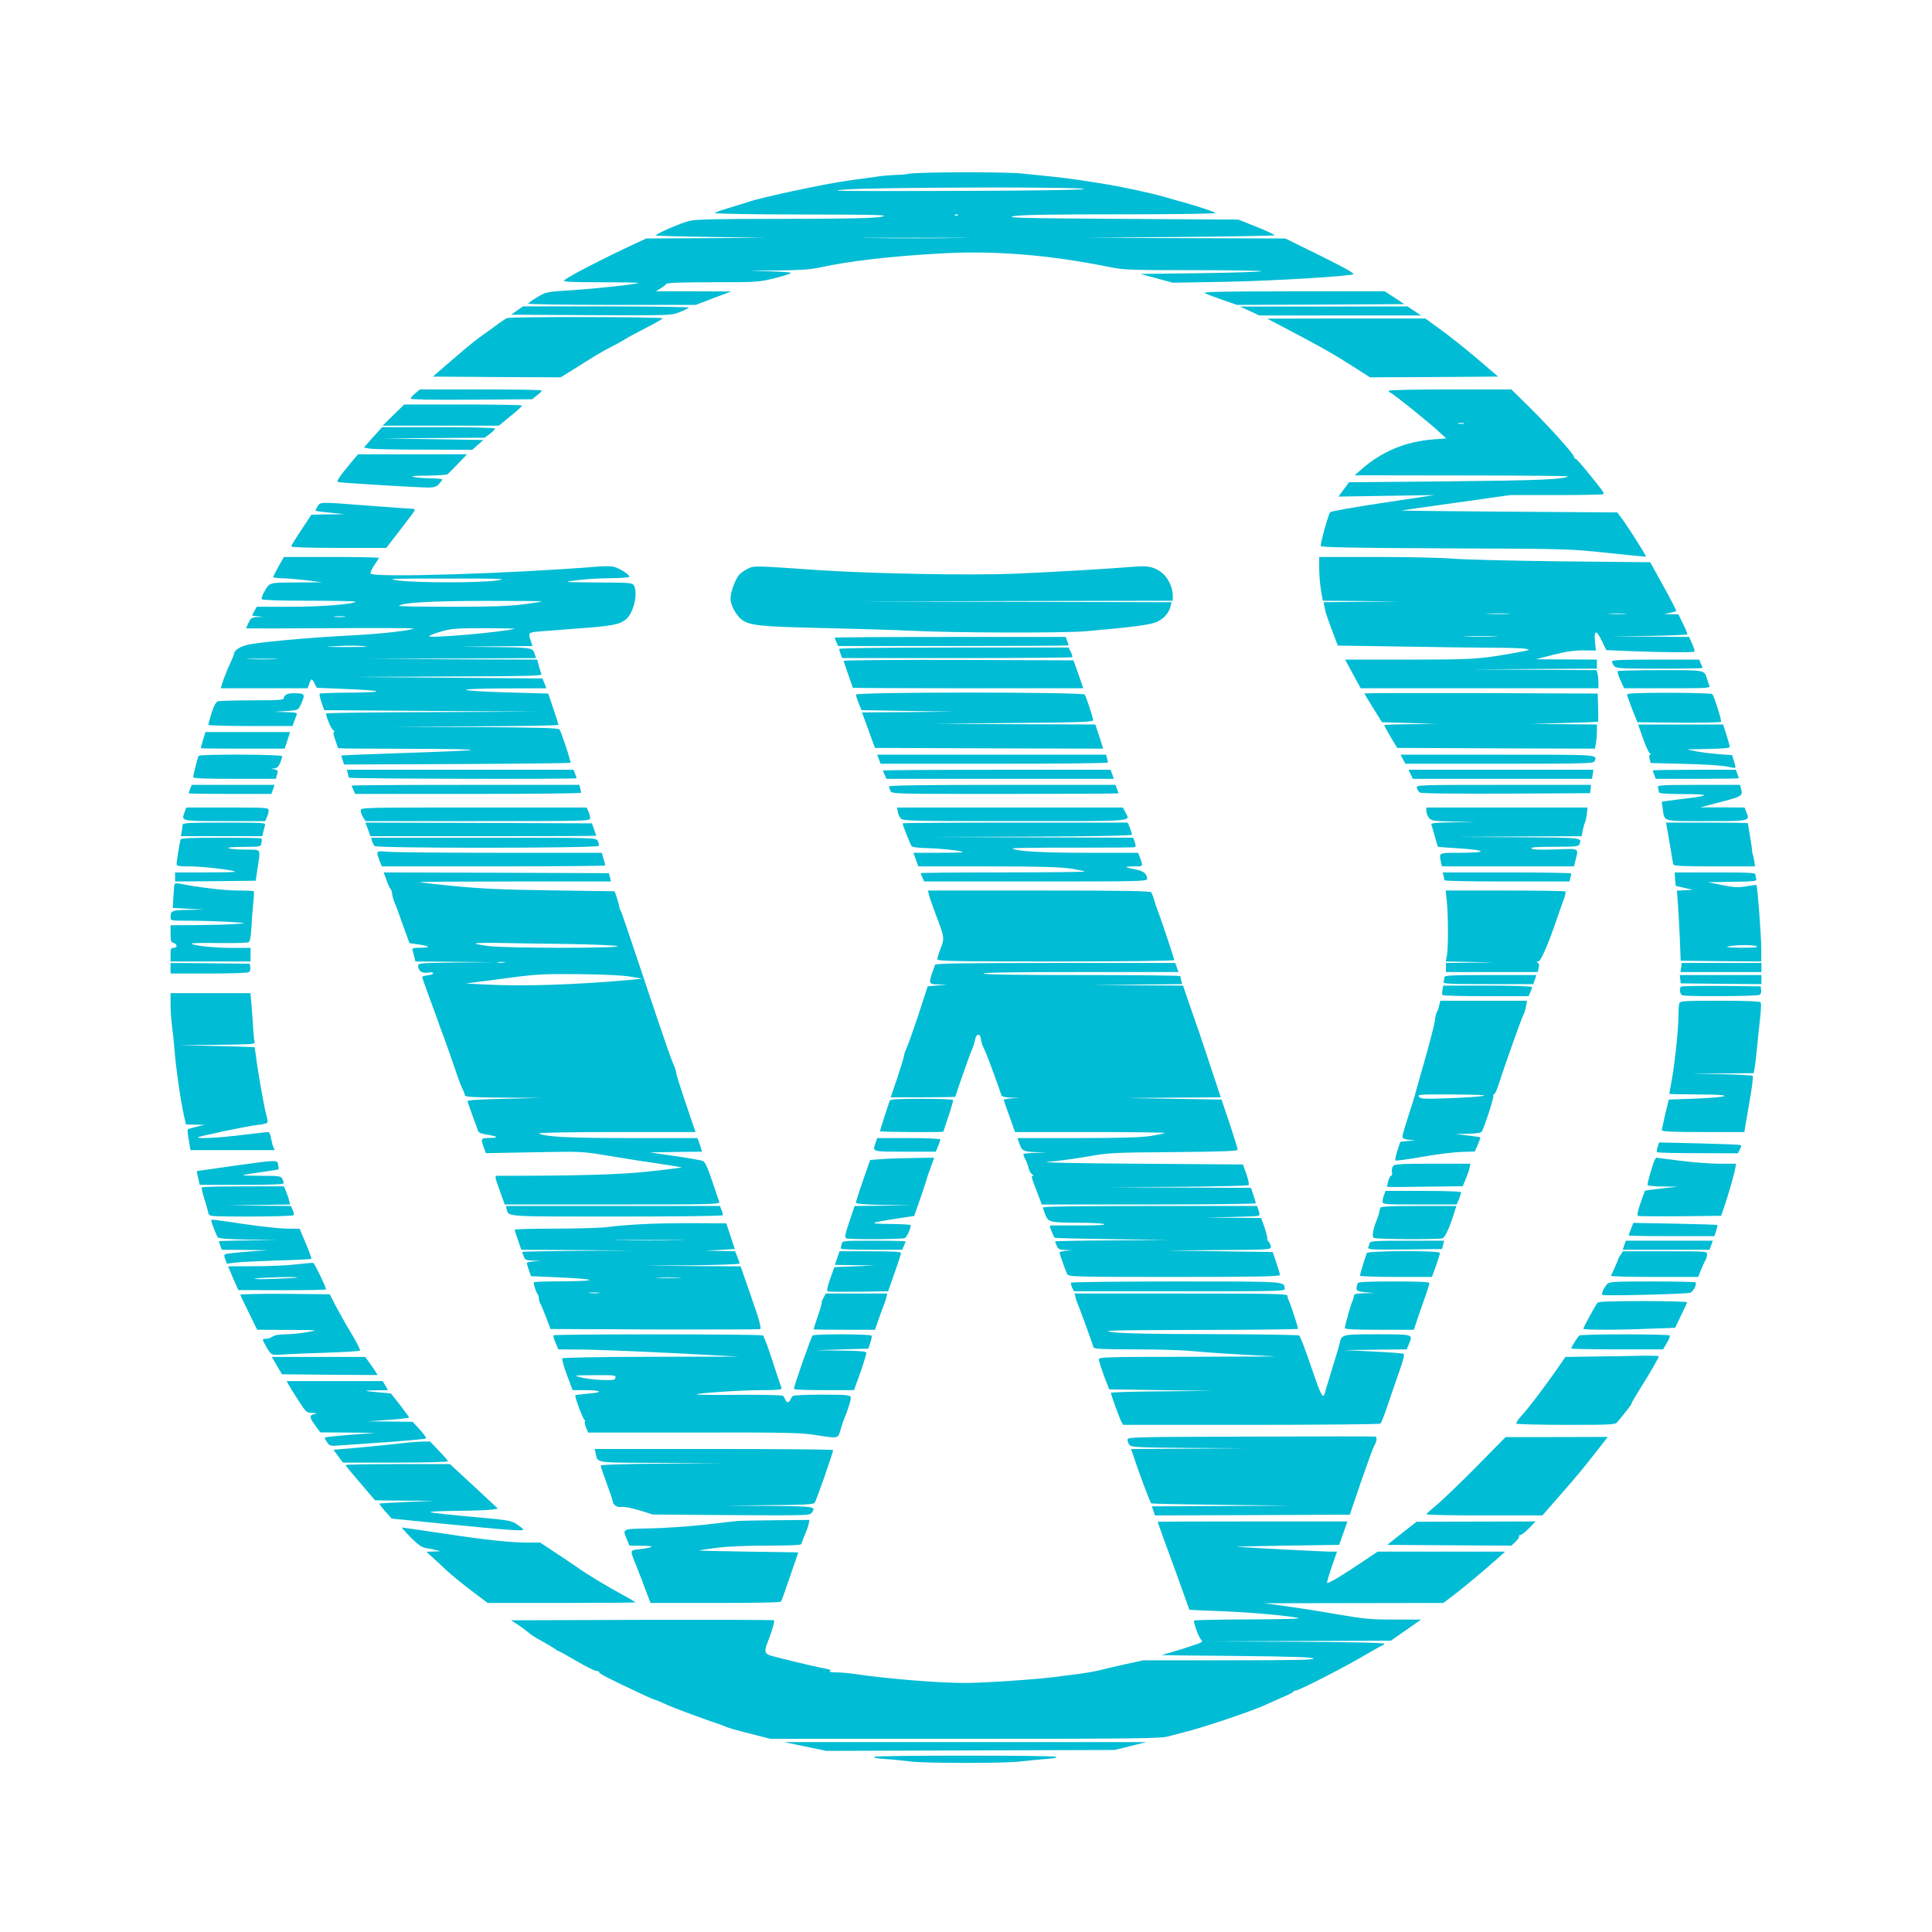 <?xml version="1.0" encoding="UTF-8" standalone="no"?> <svg xmlns="http://www.w3.org/2000/svg" version="1.0" width="1280pt" height="1280pt" viewBox="0 0 1280 1280" preserveAspectRatio="xMidYMid meet"><g transform="translate(0,1280) scale(0.1,-0.1)" fill="#00bcd4" stroke="none"><path d="M6025 11649 c-22 -4 -64 -8 -93 -8 -29 -1 -83 -5 -120 -11 -37 -5 -119 -17 -182 -25 -167 -23 -580 -111 -680 -145 -14 -5 -65 -21 -115 -36 -49 -14 -94 -30 -100 -35 -5 -5 243 -10 580 -10 520 -1 582 -3 525 -15 -50 -10 -203 -13 -645 -14 -451 0 -591 -3 -630 -14 -61 -16 -226 -88 -219 -96 3 -3 168 -7 367 -10 l362 -5 -397 -3 -396 -2 -74 -34 c-217 -101 -446 -220 -470 -243 -10 -10 39 -13 242 -13 139 0 251 -2 249 -4 -9 -9 -255 -36 -432 -48 -177 -11 -179 -12 -238 -47 -32 -19 -59 -38 -59 -43 0 -4 249 -8 554 -8 l555 0 118 45 118 44 -250 1 -250 0 31 19 c18 11 35 24 38 30 5 8 104 11 309 11 295 0 305 1 410 27 59 15 107 30 107 35 0 4 -71 9 -157 11 -148 2 -144 3 54 5 164 2 231 6 300 21 194 42 460 73 798 92 352 20 716 -9 1120 -91 91 -18 138 -20 554 -20 250 0 451 -3 447 -7 -4 -4 -186 -10 -404 -13 l-397 -5 108 -29 108 -29 347 6 c298 5 835 37 849 51 7 6 -83 55 -270 147 l-182 89 -660 2 -660 3 622 5 c342 3 624 8 627 11 4 3 -49 28 -116 55 l-123 49 -780 5 c-667 4 -770 7 -708 18 52 9 244 12 709 12 369 0 634 4 628 9 -8 8 -128 47 -214 71 -19 5 -73 20 -120 34 -102 29 -287 69 -425 91 -55 8 -125 19 -155 24 -30 5 -107 14 -170 21 -63 6 -151 15 -195 20 -96 12 -693 11 -750 -1z m1155 -102 c-28 -6 -372 -11 -895 -12 -738 -2 -827 -1 -675 10 223 15 1638 18 1570 2z m-833 -173 c-3 -3 -12 -4 -19 -1 -8 3 -5 6 6 6 11 1 17 -2 13 -5z m1 -151 c-159 -2 -417 -2 -575 0 -159 1 -29 2 287 2 316 0 446 -1 288 -2z"></path><path d="M7986 10856 c17 -8 71 -28 120 -45 l89 -31 555 2 554 3 -65 43 -65 42 -610 0 c-523 -1 -605 -3 -578 -14z"></path><path d="M3426 10743 l-39 -28 529 -3 c522 -2 530 -2 584 19 30 12 59 26 65 31 5 4 -241 8 -546 8 l-554 0 -39 -27z"></path><path d="M8279 10740 l64 -30 536 0 536 0 -45 30 -45 30 -555 -1 -555 0 64 -29z"></path><path d="M3360 10693 c-8 -3 -44 -27 -80 -54 -36 -26 -86 -62 -112 -81 -25 -18 -103 -82 -173 -143 l-127 -110 423 -3 423 -2 51 31 c177 112 217 136 275 166 36 18 83 44 105 58 22 14 86 48 143 77 56 28 102 55 102 59 0 10 -1005 11 -1030 2z"></path><path d="M8525 10621 c212 -111 313 -168 436 -247 l116 -74 424 2 424 3 -135 116 c-74 63 -183 150 -241 192 l-106 77 -524 0 -524 -1 130 -68z"></path><path d="M2751 10194 c-17 -14 -31 -30 -31 -35 0 -6 155 -9 403 -7 l403 3 31 25 c18 14 32 28 32 33 1 4 -181 7 -403 7 l-404 0 -31 -26z"></path><path d="M9200 10211 c0 -5 6 -11 14 -14 19 -7 260 -201 319 -257 l49 -45 -84 -6 c-186 -14 -345 -80 -483 -203 l-40 -35 709 -1 c390 0 707 -3 704 -6 -21 -20 -188 -27 -786 -33 l-664 -6 -35 -47 -35 -48 319 5 318 5 -340 -51 c-187 -28 -345 -56 -352 -62 -11 -11 -63 -196 -63 -224 0 -9 174 -13 823 -16 815 -3 824 -3 1076 -30 139 -15 255 -26 256 -25 4 4 -112 187 -155 246 l-35 47 -720 5 c-396 3 -715 6 -710 8 6 1 170 25 365 52 l355 50 306 0 c168 0 309 3 312 6 7 7 -5 24 -107 149 -38 47 -72 85 -77 85 -4 0 -9 6 -11 14 -5 22 -163 198 -296 329 l-119 117 -406 0 c-232 0 -407 -4 -407 -9z m498 -218 c-10 -2 -26 -2 -35 0 -10 3 -2 5 17 5 19 0 27 -2 18 -5z"></path><path d="M2606 10050 l-71 -70 385 0 385 0 77 63 c42 34 77 65 77 70 1 4 -175 7 -390 7 l-391 0 -72 -70z"></path><path d="M2471 9903 l-60 -68 37 -7 c20 -4 182 -7 359 -7 l322 -1 37 33 37 32 -334 5 -334 5 338 3 338 2 35 26 c19 15 34 30 34 35 0 5 -165 9 -374 9 l-374 0 -61 -67z"></path><path d="M2328 9738 c-81 -97 -101 -127 -87 -132 18 -5 527 -36 595 -36 40 0 55 5 72 23 12 13 22 26 22 30 0 4 -33 7 -72 8 -40 0 -91 4 -113 8 -30 7 -9 9 85 10 69 1 130 5 135 9 6 4 37 36 70 70 l59 62 -361 0 -361 0 -44 -52z"></path><path d="M2104 9445 c-9 -14 -15 -27 -13 -29 2 -2 47 -8 99 -13 l95 -10 -111 -1 -111 -2 -66 -100 c-37 -55 -67 -104 -67 -110 0 -6 110 -10 314 -10 l315 0 93 120 c51 66 95 125 96 130 2 6 -9 10 -25 10 -15 0 -143 9 -283 20 -327 25 -316 26 -336 -5z"></path><path d="M1845 9047 c-19 -35 -35 -67 -35 -70 0 -4 24 -7 53 -8 28 0 102 -6 162 -13 l110 -14 -171 -1 c-188 -1 -178 2 -217 -69 -10 -17 -15 -37 -12 -42 4 -6 121 -10 317 -10 171 0 309 -3 305 -6 -17 -17 -223 -34 -429 -34 l-227 0 -16 -29 -15 -30 38 -4 37 -4 -41 -1 c-36 -2 -42 -6 -57 -37 -9 -20 -17 -37 -17 -38 0 -1 251 -1 557 1 306 2 555 1 552 -2 -13 -13 -216 -36 -414 -46 -295 -15 -628 -46 -693 -64 -48 -13 -81 -37 -82 -59 0 -5 -11 -32 -24 -60 -14 -29 -34 -78 -45 -109 l-19 -58 288 0 288 0 11 30 c12 37 17 37 35 2 l15 -29 173 -7 c270 -10 300 -23 57 -25 -113 0 -208 -4 -211 -7 -3 -3 2 -29 12 -57 l18 -52 704 -5 703 -5 -697 -3 c-384 -1 -698 -5 -698 -9 1 -23 33 -100 47 -110 9 -7 12 -13 6 -13 -7 0 -4 -19 8 -52 10 -29 19 -54 19 -55 0 -2 222 -4 493 -4 540 -2 518 -9 -93 -29 -206 -7 -376 -14 -378 -15 -1 -1 2 -15 8 -31 l10 -29 748 3 c411 2 749 6 751 8 6 5 -60 205 -72 221 -7 10 -135 13 -556 16 l-546 2 548 3 c301 1 547 5 547 10 0 4 -16 52 -34 107 l-34 100 -249 7 c-371 11 -398 25 -50 27 l287 1 -13 33 -13 32 -625 5 -624 5 624 3 c537 2 622 4 618 16 -3 8 -11 33 -17 55 l-11 41 -567 2 -567 3 563 2 563 3 -7 23 c-14 46 -14 47 -263 50 l-236 2 241 3 242 2 -13 38 c-8 21 -10 41 -5 46 5 5 30 10 57 12 26 2 143 11 258 20 231 17 275 25 320 59 51 38 84 172 55 226 -10 18 -24 19 -243 20 -231 2 -232 2 -142 14 50 7 150 14 223 14 74 1 132 5 132 10 0 12 -46 44 -88 61 -23 9 -56 11 -110 7 -578 -47 -1499 -76 -1517 -47 -3 5 8 30 24 54 17 25 31 47 31 50 0 3 -142 6 -315 6 l-314 0 -36 -63z m1445 -93 c-111 -16 -524 -16 -650 0 -87 12 -60 13 320 13 376 0 407 -1 330 -13z m299 -138 c-2 -3 -58 -12 -124 -20 -89 -12 -209 -16 -474 -16 -195 0 -352 3 -348 6 21 21 201 32 561 33 214 0 387 -1 385 -3z m-1306 -103 c-18 -2 -48 -2 -65 0 -18 2 -4 4 32 4 36 0 50 -2 33 -4z m1127 -79 c-107 -25 -583 -66 -567 -48 4 5 40 19 80 30 64 19 96 22 287 22 118 0 208 -2 200 -4z m-980 -118 c8 -2 -57 -3 -145 -3 -140 1 -148 2 -60 6 94 6 171 4 205 -3z m-607 -83 c-45 -2 -122 -2 -170 0 -48 1 -11 3 82 3 94 0 133 -2 88 -3z"></path><path d="M8740 9035 c0 -41 5 -106 12 -145 l12 -70 256 -2 255 -3 -253 -2 -253 -3 7 -36 c6 -34 22 -80 70 -205 l17 -46 390 -6 c215 -4 485 -7 601 -8 116 0 229 -3 251 -7 38 -7 35 -8 -55 -25 -251 -45 -282 -47 -717 -47 l-421 0 51 -95 52 -95 788 0 787 0 0 38 c0 20 -3 47 -6 59 l-6 23 -412 3 -411 2 413 3 412 2 0 30 0 30 -202 1 -203 1 115 30 c84 21 137 29 199 29 l84 -1 -6 60 c-7 79 10 79 47 1 l28 -58 162 -7 c210 -8 416 -10 422 -3 3 3 -3 26 -15 51 l-20 46 -258 2 -258 3 253 2 c138 2 252 7 252 11 0 5 -13 36 -30 70 l-30 62 -47 1 -48 1 38 8 c20 4 39 9 42 12 3 2 -35 76 -84 164 l-88 159 -599 6 c-330 4 -651 12 -714 18 -63 6 -287 11 -497 11 l-383 0 0 -75z m1253 -302 c-34 -2 -93 -2 -130 0 -37 2 -9 3 62 3 72 0 102 -1 68 -3z m775 0 c-26 -2 -71 -2 -100 0 -29 2 -8 3 47 3 55 0 79 -1 53 -3z m-865 -150 c-51 -2 -135 -2 -185 0 -51 1 -10 3 92 3 102 0 143 -2 93 -3z"></path><path d="M4960 9035 c-19 -9 -45 -26 -57 -37 -29 -27 -63 -117 -63 -165 0 -43 39 -114 78 -141 51 -36 126 -44 537 -53 220 -5 483 -13 585 -18 285 -14 1006 -16 1155 -3 329 29 430 43 472 63 46 22 78 59 88 102 l7 27 -1053 3 -1054 2 1058 3 1057 2 0 38 c-1 49 -30 112 -68 144 -48 40 -94 52 -181 44 -183 -15 -547 -36 -796 -47 -303 -12 -956 0 -1320 25 -401 28 -407 28 -445 11z"></path><path d="M5530 8575 c0 -2 5 -16 12 -30 l11 -25 764 0 c419 0 763 2 763 4 0 3 -4 16 -10 30 l-10 26 -765 0 c-421 0 -765 -2 -765 -5z"></path><path d="M5560 8501 c0 -5 4 -21 10 -35 l10 -26 758 0 c417 0 761 3 765 6 3 4 0 19 -9 35 l-15 29 -759 0 c-465 0 -760 -4 -760 -9z"></path><path d="M5590 8422 c0 -5 14 -46 30 -92 17 -46 30 -85 30 -87 0 -1 344 -3 763 -3 l764 0 -32 93 -33 92 -761 3 c-418 1 -761 -2 -761 -6z"></path><path d="M10680 8418 c0 -7 7 -21 14 -30 12 -16 39 -18 300 -18 157 0 286 2 286 5 0 2 -5 16 -12 30 l-11 25 -289 0 c-224 0 -288 -3 -288 -12z"></path><path d="M10717 8353 c-2 -5 6 -32 19 -60 l24 -53 286 0 c269 0 286 1 279 18 -4 9 -11 30 -16 45 -17 59 -8 57 -310 57 -153 0 -280 -3 -282 -7z"></path><path d="M1898 8199 c-10 -5 -18 -17 -18 -24 0 -13 -33 -15 -207 -15 -115 0 -217 -3 -228 -6 -14 -4 -26 -25 -43 -77 -12 -40 -22 -75 -22 -79 0 -5 126 -8 279 -8 l279 0 10 28 c5 15 13 35 17 45 6 15 -1 17 -71 19 l-79 2 80 5 c80 6 80 6 97 41 31 68 29 75 -27 77 -27 2 -58 -2 -67 -8z"></path><path d="M5671 8198 c0 -7 8 -33 18 -58 l19 -45 303 -5 304 -5 -302 -3 -302 -2 30 -82 c17 -46 36 -99 43 -118 l13 -35 756 -3 756 -2 -9 27 c-4 16 -16 52 -26 81 l-17 52 -536 2 -536 3 530 5 c464 4 530 7 528 20 -6 30 -47 155 -56 168 -14 18 -1517 18 -1516 0z"></path><path d="M9040 8206 c0 -3 26 -47 58 -98 l58 -93 179 -5 180 -6 -172 -2 c-95 -1 -173 -4 -173 -6 0 -2 19 -37 43 -78 l44 -73 655 -3 655 -2 7 37 c3 21 6 57 6 81 l0 42 -217 2 -218 2 220 6 c121 3 221 7 223 8 1 1 1 44 0 95 l-3 92 -772 3 c-425 1 -773 0 -773 -2z"></path><path d="M10780 8198 c0 -7 16 -51 34 -98 l34 -85 273 -3 c150 -1 276 1 281 6 6 6 -40 154 -57 183 -4 5 -124 9 -286 9 -217 0 -279 -3 -279 -12z"></path><path d="M10885 7909 c17 -50 38 -95 46 -100 8 -5 9 -9 2 -9 -7 0 -9 -9 -4 -27 l7 -28 230 -6 c126 -3 251 -11 278 -18 27 -6 51 -10 53 -8 2 3 -2 22 -9 44 l-12 40 -86 6 c-47 4 -114 12 -150 19 l-65 13 143 3 c99 2 142 6 142 14 0 6 -10 42 -22 80 l-22 68 -281 0 -282 0 32 -91z"></path><path d="M1345 7898 c-8 -28 -15 -53 -15 -55 0 -2 125 -3 278 -3 l278 0 11 33 c6 17 14 42 18 55 l6 22 -280 0 -280 0 -16 -52z"></path><path d="M1316 7792 c-6 -10 -36 -127 -36 -141 0 -8 80 -11 274 -11 l274 0 6 23 c9 33 8 35 -16 40 l-23 4 23 2 c16 1 27 11 38 36 7 19 14 39 14 45 0 12 -546 15 -554 2z"></path><path d="M5823 7770 l11 -30 753 0 c414 0 753 3 753 8 0 4 -3 17 -6 30 l-6 22 -758 0 -758 0 11 -30z"></path><path d="M9295 7770 l16 -30 623 0 c560 0 624 2 630 16 18 46 47 44 -639 44 l-646 0 16 -30z"></path><path d="M2304 7678 c3 -13 6 -26 6 -30 0 -8 1510 -11 1510 -4 0 3 -4 16 -10 30 l-10 26 -751 0 -751 0 6 -22z"></path><path d="M5850 7695 c0 -2 5 -16 12 -30 l11 -25 753 0 753 0 -10 30 -11 30 -754 0 c-415 0 -754 -2 -754 -5z"></path><path d="M9346 7670 l15 -30 594 0 593 0 4 30 5 30 -613 0 -612 0 14 -30z"></path><path d="M10950 7696 c0 -3 4 -16 10 -30 l10 -26 275 0 c151 0 275 2 275 4 0 3 -4 16 -10 30 l-10 26 -275 0 c-151 0 -275 -2 -275 -4z"></path><path d="M1260 7574 c-6 -14 -10 -27 -10 -30 0 -2 123 -4 274 -4 l274 0 11 30 10 30 -275 0 -274 0 -10 -26z"></path><path d="M2330 7595 c0 -2 5 -16 12 -30 l11 -25 749 0 c411 0 748 3 748 8 0 4 -3 17 -6 30 l-6 22 -754 0 c-415 0 -754 -2 -754 -5z"></path><path d="M5890 7589 c0 -6 5 -19 10 -30 10 -19 29 -19 760 -19 413 0 750 2 750 4 0 3 -4 16 -10 30 l-10 26 -750 0 c-524 0 -750 -3 -750 -11z"></path><path d="M9387 7580 c3 -10 11 -24 18 -30 8 -7 195 -9 571 -8 l559 3 3 28 3 27 -579 0 c-572 0 -580 0 -575 -20z"></path><path d="M10984 7584 c3 -9 6 -22 6 -30 0 -11 29 -14 163 -15 173 0 181 -9 27 -28 -52 -6 -112 -14 -133 -17 l-38 -6 7 -46 c13 -88 -9 -82 290 -82 291 0 289 0 264 60 l-12 30 -147 1 -146 0 110 29 c173 45 173 45 159 98 l-6 22 -275 0 c-247 0 -275 -2 -269 -16z"></path><path d="M1223 7419 c-23 -60 -27 -59 266 -59 l268 0 11 25 c7 14 12 35 12 45 0 19 -9 20 -273 20 l-273 0 -11 -31z"></path><path d="M2390 7430 c0 -12 7 -32 16 -45 l16 -25 744 0 c731 0 744 0 744 20 0 10 -5 31 -12 45 l-11 25 -749 0 c-746 0 -748 0 -748 -20z"></path><path d="M5948 7423 c2 -16 11 -36 20 -45 14 -17 63 -18 759 -18 818 0 761 -5 728 60 l-16 30 -748 0 -748 0 5 -27z"></path><path d="M9450 7426 c0 -13 8 -33 18 -45 16 -19 29 -21 162 -24 l145 -3 -149 -2 c-117 -2 -147 -5 -143 -15 3 -7 13 -42 23 -78 9 -35 19 -66 20 -68 2 -2 34 -5 71 -7 149 -9 213 -16 213 -25 0 -5 -60 -9 -135 -9 -146 0 -141 2 -129 -59 l7 -31 437 0 438 0 11 44 c20 79 28 74 -138 68 -105 -3 -150 -1 -155 7 -5 8 35 11 152 11 137 0 161 2 166 16 17 45 30 44 -401 47 l-408 2 412 3 412 2 7 38 c4 20 10 44 15 53 4 8 10 34 12 57 l5 42 -534 0 -534 0 0 -24z"></path><path d="M1210 7336 c0 -7 -3 -28 -6 -45 l-6 -31 270 0 270 0 6 28 c4 15 9 35 12 45 5 16 -12 17 -270 17 -228 0 -276 -2 -276 -14z"></path><path d="M2438 7305 l16 -45 748 0 c411 0 748 1 748 3 0 1 -7 20 -14 42 l-14 40 -751 3 -750 2 17 -45z"></path><path d="M5980 7345 c0 -11 51 -140 60 -151 7 -7 44 -12 102 -13 90 -2 227 -17 237 -26 2 -3 -70 -5 -162 -5 l-166 0 17 -45 16 -45 456 0 c339 0 479 -4 548 -14 52 -8 96 -17 99 -20 4 -3 -240 -6 -540 -6 -301 0 -547 -2 -547 -5 0 -2 5 -16 12 -30 l11 -25 739 0 c705 0 738 1 738 18 0 33 -24 52 -79 62 -74 14 -76 20 -7 20 63 0 61 -3 35 68 l-9 22 -334 0 c-303 0 -477 10 -498 29 -4 3 174 6 395 5 221 0 407 1 414 3 8 3 9 12 1 34 l-10 29 -666 2 -667 3 663 2 c444 2 662 7 662 13 0 6 -7 26 -14 45 l-15 35 -745 0 c-411 0 -746 -2 -746 -5z"></path><path d="M11043 7323 c3 -16 13 -75 23 -133 9 -58 18 -111 20 -117 3 -10 66 -13 272 -13 l269 0 -4 33 c-3 17 -7 39 -10 47 -4 8 -5 18 -5 23 1 4 -5 46 -13 93 -8 48 -15 88 -15 90 0 2 -122 4 -271 4 l-271 0 5 -27z"></path><path d="M1196 7238 c-6 -22 -26 -145 -26 -162 0 -14 13 -16 88 -16 83 0 290 -24 300 -35 3 -3 -85 -5 -196 -5 l-202 0 0 -30 0 -30 267 2 267 3 13 85 c19 132 27 120 -79 121 -51 0 -102 4 -113 9 -13 5 22 9 96 9 116 1 117 1 121 26 3 13 3 27 0 30 -3 3 -124 5 -269 5 -202 0 -264 -3 -267 -12z"></path><path d="M2465 7228 c4 -13 11 -27 17 -33 14 -16 1479 -15 1485 1 2 7 0 22 -7 33 -11 21 -12 21 -756 21 l-745 0 6 -22z"></path><path d="M2500 7148 c0 -9 7 -32 15 -52 l15 -36 740 0 c407 0 740 3 740 6 0 4 -5 24 -12 45 l-11 39 -676 0 c-372 0 -706 3 -743 7 -57 5 -68 3 -68 -9z"></path><path d="M2561 6968 c10 -28 22 -54 26 -57 5 -3 9 -18 11 -33 1 -15 10 -44 19 -65 9 -21 17 -40 17 -43 1 -3 19 -53 40 -112 l39 -107 46 -6 c87 -12 102 -23 32 -24 -61 -1 -63 -2 -56 -23 3 -13 9 -33 12 -45 l5 -23 262 -2 261 -3 -252 -2 c-241 -3 -253 -4 -253 -22 0 -33 28 -52 66 -45 21 4 34 2 34 -4 0 -6 -17 -12 -37 -14 -21 -2 -37 -7 -36 -13 1 -5 23 -66 48 -135 26 -69 50 -136 55 -150 4 -14 22 -63 40 -110 17 -47 49 -137 71 -201 21 -64 45 -129 54 -145 8 -16 15 -35 15 -41 0 -10 58 -14 253 -15 l252 -2 -245 -6 c-155 -3 -244 -9 -243 -15 1 -5 16 -48 33 -95 18 -47 34 -93 37 -102 3 -11 20 -19 52 -24 79 -12 92 -23 27 -23 -64 -1 -64 -2 -36 -75 l9 -26 318 6 c309 6 322 5 468 -19 83 -14 231 -38 330 -52 99 -15 181 -28 182 -29 2 -2 -90 -13 -205 -26 -192 -22 -467 -30 -1004 -30 -34 0 -35 7 8 -112 l28 -78 714 0 c676 0 714 1 707 18 -3 9 -25 73 -48 141 -31 92 -47 125 -62 130 -11 4 -94 19 -185 32 l-165 24 173 3 173 2 -7 23 c-4 12 -10 32 -15 45 l-9 22 -439 0 c-416 0 -570 8 -611 31 -8 5 222 9 512 9 l526 0 -64 188 c-35 103 -64 195 -64 205 0 9 -9 36 -20 60 -11 23 -57 155 -103 292 -204 609 -241 720 -247 725 -3 3 -6 14 -8 25 -1 11 -9 38 -16 60 l-14 40 -414 6 c-314 4 -468 11 -643 28 -126 12 -231 24 -234 27 -2 2 282 4 631 4 l636 0 -7 28 -7 27 -746 3 -746 2 19 -52z m1189 -422 c168 -2 321 -9 340 -14 53 -15 -739 -15 -851 0 -49 6 -89 14 -89 17 0 4 66 5 148 4 81 -2 284 -5 452 -7z m-407 -123 c-13 -2 -33 -2 -45 0 -13 2 -3 4 22 4 25 0 35 -2 23 -4z m837 -94 l75 -13 -80 -8 c-360 -32 -700 -44 -951 -31 l-139 7 245 32 c231 31 260 32 510 30 166 -2 293 -8 340 -17z"></path><path d="M9564 6998 c3 -13 6 -26 6 -30 0 -5 186 -8 414 -8 l414 0 6 23 c3 12 6 25 6 30 0 4 -192 7 -426 7 l-426 0 6 -22z"></path><path d="M11098 6976 l4 -45 56 -13 57 -13 -53 -3 -52 -3 6 -77 c3 -42 9 -147 13 -232 l6 -155 267 -3 267 -2 0 87 c-1 86 -25 413 -32 419 -2 2 -32 -1 -67 -8 -54 -9 -79 -8 -160 8 l-95 19 163 3 c144 2 163 4 158 18 -3 9 -6 22 -6 30 0 12 -43 14 -268 14 l-267 0 3 -44z m542 -446 c10 -7 -24 -9 -105 -9 -79 1 -108 4 -85 9 52 11 173 11 190 0z"></path><path d="M1157 6943 c-3 -4 -6 -42 -8 -83 l-4 -75 105 -6 105 -5 -106 -2 c-112 -2 -119 -5 -119 -53 0 -18 8 -19 118 -19 66 0 181 -3 258 -7 135 -8 137 -8 64 -14 -41 -4 -157 -7 -257 -8 l-183 -1 0 -56 c0 -47 3 -57 20 -61 11 -3 20 -12 20 -19 0 -8 -9 -14 -20 -14 -17 0 -20 -7 -20 -45 l0 -45 265 0 265 0 0 45 0 45 -126 0 c-119 0 -264 16 -264 29 0 3 82 5 182 3 101 -1 189 1 196 6 8 6 15 40 18 98 2 49 8 122 12 162 5 40 6 75 3 77 -2 3 -51 5 -107 5 -86 0 -261 21 -386 46 -14 3 -28 2 -31 -3z"></path><path d="M6153 6878 c2 -13 19 -61 36 -108 72 -191 70 -181 41 -258 -11 -29 -20 -59 -20 -67 0 -13 96 -15 785 -15 449 0 785 4 785 9 0 9 -94 290 -109 326 -5 11 -15 40 -22 65 -7 25 -17 51 -22 58 -7 9 -168 12 -744 12 l-735 0 5 -22z"></path><path d="M9586 6823 c9 -97 10 -306 0 -355 l-7 -38 163 -3 163 -3 -162 -2 -163 -2 0 -30 0 -30 304 0 304 0 6 27 c5 17 3 29 -6 34 -10 7 -9 9 4 9 16 0 71 127 127 295 11 33 29 83 40 112 10 28 16 54 13 57 -3 3 -183 6 -400 6 l-394 0 8 -77z"></path><path d="M1130 6385 l0 -35 253 0 c138 0 258 4 265 9 8 4 12 19 10 32 l-3 24 -262 3 -263 2 0 -35z"></path><path d="M6195 6408 c-47 -130 -47 -128 23 -130 l57 -1 -64 -6 -65 -6 -60 -185 c-34 -102 -69 -201 -79 -222 -9 -20 -17 -42 -17 -50 0 -8 -20 -73 -44 -146 l-45 -132 215 0 c118 0 214 2 214 4 0 10 93 275 107 306 9 19 19 51 23 70 6 41 33 48 38 10 2 -14 7 -34 11 -45 5 -11 16 -36 25 -56 13 -30 88 -234 101 -276 3 -8 26 -14 62 -15 l58 -2 -52 -3 c-29 -2 -53 -7 -53 -10 0 -3 17 -52 38 -109 l37 -104 499 0 c275 0 497 -3 494 -6 -3 -3 -46 -12 -94 -20 -67 -10 -189 -14 -486 -14 l-397 0 11 -32 c18 -53 25 -57 106 -61 l77 -3 -77 -2 c-43 -1 -78 -5 -78 -9 0 -5 6 -20 14 -35 8 -15 17 -40 21 -57 4 -17 14 -35 23 -41 10 -5 12 -10 5 -10 -13 0 -12 -5 39 -137 l20 -53 709 0 c390 0 709 4 709 8 0 5 -7 29 -16 55 l-16 47 -471 2 -472 3 460 2 c252 2 463 7 467 11 5 5 -2 37 -14 73 l-23 64 -695 5 c-437 3 -658 8 -595 13 55 4 170 19 255 34 148 26 173 27 578 30 326 3 422 7 422 16 0 7 -24 84 -53 172 l-54 160 -314 5 -314 5 311 3 312 2 -64 193 c-35 105 -71 212 -79 237 -9 25 -37 105 -62 178 l-45 132 -306 2 -307 3 304 2 303 3 -6 23 c-3 12 -6 25 -6 30 0 4 -292 7 -649 7 -423 0 -652 3 -656 10 -4 7 213 10 644 10 l649 0 -11 30 -11 30 -794 0 c-625 0 -794 -3 -797 -12z"></path><path d="M11138 6390 l-5 -30 269 0 268 0 0 30 0 30 -264 0 -264 0 -4 -30z"></path><path d="M9570 6326 c0 -8 -3 -21 -6 -30 -6 -14 24 -16 294 -16 l300 0 11 30 10 30 -305 0 c-256 0 -304 -2 -304 -14z"></path><path d="M11132 6313 l3 -28 268 -3 267 -2 0 30 0 30 -271 0 -270 0 3 -27z"></path><path d="M9557 6243 c-3 -16 -3 -31 0 -35 2 -5 131 -8 287 -8 l283 0 11 25 c7 14 12 30 12 35 0 6 -114 10 -294 10 l-294 0 -5 -27z"></path><path d="M11137 6263 c-13 -12 -7 -51 9 -57 24 -9 497 -7 512 3 8 4 12 19 10 32 l-3 24 -261 3 c-143 1 -263 -1 -267 -5z"></path><path d="M1130 6143 c0 -43 5 -107 10 -143 5 -36 11 -94 14 -130 10 -138 41 -355 67 -472 l11 -48 61 -1 62 -1 -53 -13 c-30 -7 -56 -15 -58 -18 -3 -3 0 -34 7 -71 l11 -66 279 0 279 0 -10 23 c-5 12 -11 39 -15 60 -3 20 -11 37 -18 37 -7 0 -86 -9 -177 -20 -154 -19 -300 -26 -288 -15 8 8 330 75 393 82 33 3 63 10 66 16 4 5 0 30 -8 56 -13 44 -54 277 -68 389 -4 28 -8 53 -8 54 -1 1 -114 5 -252 8 l-250 6 254 2 c207 2 252 4 248 15 -3 8 -8 61 -11 118 -4 57 -9 128 -12 157 l-5 52 -265 0 -264 0 0 -77z"></path><path d="M9535 6138 c-4 -18 -11 -37 -15 -43 -5 -5 -11 -32 -14 -60 -4 -27 -34 -144 -67 -260 -33 -115 -62 -217 -63 -225 -2 -8 -18 -60 -36 -115 -51 -160 -52 -164 -45 -175 3 -5 25 -11 48 -12 40 -1 39 -2 -12 -7 l-54 -6 -19 -59 c-11 -32 -16 -61 -13 -64 3 -4 81 7 173 23 92 17 209 31 260 33 l93 3 20 46 c11 25 18 47 17 48 -2 1 -39 7 -83 12 l-80 10 82 2 c53 1 85 5 90 14 16 25 83 230 77 238 -3 5 -1 9 4 9 6 0 19 28 30 63 41 127 151 437 163 459 7 13 16 40 19 61 l7 37 -288 0 -287 0 -7 -32z m295 -598 c-19 -5 -121 -12 -225 -16 -170 -6 -192 -5 -204 10 -12 15 5 16 225 15 151 -1 226 -4 204 -9z"></path><path d="M11126 6154 c-3 -9 -6 -49 -6 -89 0 -40 -7 -133 -15 -207 -16 -138 -19 -157 -35 -247 -6 -30 -10 -56 -10 -58 0 -2 87 -3 193 -4 242 0 224 -18 -27 -28 l-170 -6 -23 -95 c-12 -52 -22 -101 -23 -107 0 -10 61 -13 274 -13 l273 0 6 38 c3 20 17 102 31 182 14 79 22 148 18 152 -4 4 -97 9 -207 11 l-200 2 207 3 206 2 6 28 c3 15 10 74 16 132 5 58 15 149 21 202 6 53 8 101 4 107 -4 7 -93 11 -270 11 -230 0 -264 -2 -269 -16z"></path><path d="M5895 5508 c-13 -35 -65 -198 -65 -203 0 -5 420 -8 420 -2 0 1 16 47 34 102 19 55 32 103 30 107 -3 5 -97 8 -210 8 -155 0 -206 -3 -209 -12z"></path><path d="M5801 5229 c-21 -61 -29 -59 194 -59 l205 0 15 36 c8 20 15 40 15 45 0 5 -94 9 -209 9 l-209 0 -11 -31z"></path><path d="M10982 5201 c-6 -17 -7 -33 -3 -35 5 -3 127 -6 271 -6 l264 -1 13 26 c11 20 11 26 1 29 -7 3 -131 7 -274 11 l-262 6 -10 -30z"></path><path d="M5845 5121 l-80 -6 -47 -135 c-26 -74 -47 -141 -47 -147 -1 -9 46 -13 187 -16 l187 -2 -192 -3 -191 -2 -35 -104 c-29 -88 -33 -106 -20 -110 22 -9 376 -7 389 2 15 9 44 79 36 86 -3 3 -64 6 -136 7 -147 1 -140 7 41 35 l120 18 43 124 c23 67 43 128 44 135 2 7 6 19 9 27 4 8 13 34 21 58 l15 42 -132 -2 c-73 -1 -168 -4 -212 -7z"></path><path d="M10960 5108 c-20 -51 -48 -153 -44 -160 3 -4 49 -9 102 -9 l97 -1 -107 -12 c-58 -6 -108 -13 -110 -16 -2 -3 -15 -40 -30 -83 -19 -56 -23 -79 -15 -83 7 -2 133 -3 281 -2 l269 3 24 70 c26 78 63 205 70 248 l5 27 -108 0 c-60 0 -179 9 -264 20 -85 11 -156 20 -158 20 -1 0 -7 -10 -12 -22z"></path><path d="M1540 5075 c-129 -18 -236 -34 -236 -34 -1 -1 3 -21 9 -46 l10 -45 279 0 c190 0 278 3 278 11 0 6 -5 19 -10 30 -10 17 -22 19 -137 19 -69 0 -124 2 -122 4 2 3 56 12 118 20 63 9 116 17 117 19 1 1 0 14 -3 30 -7 34 -1 34 -303 -8z"></path><path d="M9230 5075 c-7 -8 -10 -26 -8 -40 3 -16 1 -25 -7 -25 -10 0 -31 -72 -22 -74 1 -1 114 0 250 2 l248 3 18 43 c10 23 22 56 26 74 l7 32 -250 0 c-209 0 -252 -2 -262 -15z"></path><path d="M1337 4933 c-3 -5 6 -42 19 -83 13 -41 24 -80 24 -86 0 -7 7 -15 16 -18 26 -10 542 -7 549 3 3 5 0 21 -6 35 l-12 26 -211 2 -211 3 209 2 208 3 -7 27 c-3 15 -13 42 -20 60 l-14 33 -270 0 c-148 0 -272 -3 -274 -7z"></path><path d="M9170 4884 c-6 -14 -10 -34 -10 -45 0 -18 9 -19 246 -19 l245 0 15 35 c7 19 14 39 14 45 0 6 -85 10 -250 10 l-250 0 -10 -26z"></path><path d="M3357 4788 c13 -50 -19 -48 729 -48 430 0 704 4 704 9 0 5 -4 21 -10 35 l-10 26 -709 0 -709 0 5 -22z"></path><path d="M6910 4800 c0 -5 7 -27 16 -49 19 -48 29 -51 223 -52 80 0 155 -4 166 -9 13 -6 -44 -9 -155 -9 -96 0 -183 0 -192 0 -16 -1 -16 -4 -1 -38 8 -21 17 -40 20 -43 2 -3 174 -7 381 -10 l377 -5 -377 -3 c-208 -1 -378 -4 -378 -7 0 -2 5 -16 12 -30 9 -21 18 -25 57 -27 l46 -1 -42 -4 c-24 -2 -43 -7 -43 -11 0 -11 40 -124 51 -144 9 -17 52 -18 709 -18 554 0 700 3 700 13 0 6 -11 44 -24 82 l-24 70 -354 5 -353 5 348 3 c335 2 347 3 347 21 0 11 -7 26 -15 34 -8 8 -12 17 -9 20 3 3 -5 35 -17 71 l-23 66 -185 2 -186 2 170 3 c94 2 175 5 182 8 9 3 10 12 2 35 l-11 30 -709 0 c-456 0 -709 -3 -709 -10z"></path><path d="M9145 4798 c-3 -7 -6 -22 -8 -33 -2 -11 -9 -32 -15 -46 -26 -63 -34 -112 -20 -120 14 -10 420 -12 454 -3 19 5 49 72 84 187 l9 27 -250 0 c-191 0 -251 -3 -254 -12z"></path><path d="M1400 4713 c0 -12 33 -97 43 -110 6 -9 65 -13 206 -16 l196 -2 -197 -3 c-109 -1 -198 -4 -198 -6 0 -3 4 -16 10 -30 l10 -26 152 -1 153 -2 -115 -8 c-63 -5 -129 -11 -147 -14 -31 -5 -31 -7 -21 -37 l11 -30 56 7 c31 4 156 10 278 14 122 3 223 8 226 11 2 3 -14 49 -37 102 l-41 97 -83 1 c-46 0 -173 14 -284 30 -223 33 -218 33 -218 23z"></path><path d="M4245 4689 c-77 -4 -174 -12 -215 -18 -41 -6 -198 -11 -347 -11 -150 0 -273 -3 -273 -7 0 -5 10 -36 22 -70 l22 -63 370 -2 371 -3 -367 -2 c-203 -2 -368 -5 -368 -7 0 -3 4 -16 10 -30 8 -23 16 -26 62 -28 l53 -2 -47 -3 c-27 -2 -48 -7 -48 -11 0 -4 7 -25 14 -47 l14 -40 164 -7 c267 -11 300 -25 62 -27 -110 0 -203 -3 -206 -6 -6 -6 14 -70 25 -81 4 -4 7 -16 7 -26 0 -10 5 -26 10 -36 6 -9 23 -51 39 -92 l28 -75 689 -3 c379 -1 694 0 700 2 10 4 -7 69 -58 211 -5 17 -24 69 -41 118 l-30 87 -321 2 -321 3 318 2 c174 2 317 7 317 12 0 5 -7 25 -15 45 l-15 36 -98 2 -97 2 96 5 97 6 -28 85 -28 85 -213 1 c-118 1 -277 -2 -354 -7z m248 -106 c-106 -2 -280 -2 -385 0 -106 1 -20 2 192 2 212 0 298 -1 193 -2z m5 -250 c-38 -2 -98 -2 -135 0 -38 2 -7 3 67 3 74 0 105 -1 68 -3z m-530 -100 c-15 -2 -42 -2 -60 0 -18 2 -6 4 27 4 33 0 48 -2 33 -4z"></path><path d="M10806 4659 c-9 -22 -16 -42 -16 -44 0 -3 128 -5 284 -5 l284 0 12 36 c7 19 10 37 8 38 -1 2 -128 6 -280 9 l-277 5 -15 -39z"></path><path d="M5576 4558 c-3 -13 -6 -26 -6 -30 0 -5 92 -8 203 -8 l204 0 11 25 c7 14 12 28 12 30 0 3 -94 5 -209 5 -208 0 -209 0 -215 -22z"></path><path d="M9075 4565 c-3 -8 -7 -22 -10 -30 -4 -14 25 -15 242 -13 l247 3 7 28 7 27 -244 0 c-209 0 -245 -2 -249 -15z"></path><path d="M10761 4550 l-10 -30 287 0 288 0 11 30 11 30 -288 0 -288 0 -11 -30z"></path><path d="M5547 4465 l-16 -45 132 -2 132 -2 -134 -6 -133 -5 -28 -78 c-19 -55 -24 -80 -16 -83 6 -2 99 -3 206 -2 l194 3 42 120 c24 66 43 126 43 133 1 9 -46 12 -203 12 l-204 0 -15 -45z"></path><path d="M9055 4498 c-21 -62 -45 -143 -45 -150 0 -4 107 -8 239 -8 l238 0 27 74 c14 41 26 79 26 85 0 17 -479 15 -485 -1z"></path><path d="M10736 4485 c-9 -13 -16 -27 -16 -30 0 -4 -35 -84 -47 -107 -2 -5 127 -8 287 -8 l291 0 19 48 c11 26 24 55 30 64 5 10 10 27 10 38 0 20 -6 20 -279 20 l-279 0 -16 -25z"></path><path d="M1970 4424 c-52 -7 -177 -13 -277 -13 l-182 -1 16 -37 c8 -21 23 -56 34 -79 l18 -41 290 -1 c160 0 291 2 291 6 0 16 -76 172 -85 175 -5 1 -53 -3 -105 -9z m-1 -88 c-2 -2 -74 -6 -159 -9 -85 -3 -139 -2 -120 2 35 8 287 14 279 7z"></path><path d="M7096 4302 c-3 -4 1 -19 7 -33 l13 -24 699 0 c694 0 700 0 697 20 -8 46 14 45 -718 45 -381 0 -695 -4 -698 -8z"></path><path d="M8995 4298 c-16 -48 -12 -53 50 -59 l60 -6 -67 -1 c-53 -2 -68 -5 -68 -17 0 -8 -4 -23 -9 -33 -10 -19 -51 -164 -51 -181 0 -8 71 -11 228 -11 l229 0 16 48 c8 26 31 92 51 147 20 55 36 106 36 113 0 9 -54 12 -235 12 -180 0 -237 -3 -240 -12z"></path><path d="M10648 4293 c-25 -29 -40 -65 -31 -72 9 -8 543 5 580 14 20 5 48 57 36 69 -4 3 -133 6 -288 6 -256 0 -283 -2 -297 -17z"></path><path d="M1592 4222 c1 -5 27 -59 57 -120 l55 -112 205 -1 c203 -1 205 -1 131 -14 -41 -8 -106 -14 -145 -15 -45 0 -77 -6 -89 -15 -11 -8 -30 -15 -43 -15 -28 0 -28 0 -2 -47 35 -62 34 -62 112 -57 40 3 170 8 289 12 119 4 220 10 223 14 4 4 -22 55 -58 115 -36 59 -82 142 -104 183 l-38 75 -298 3 c-164 1 -297 -2 -295 -6z"></path><path d="M5455 4200 c-9 -16 -13 -30 -11 -30 3 0 -8 -39 -25 -87 -16 -48 -29 -88 -29 -90 0 -2 92 -3 204 -3 l203 0 27 78 c15 42 31 86 36 97 4 11 11 30 13 43 l5 22 -204 0 -203 0 -16 -30z"></path><path d="M7126 4203 c4 -16 11 -35 15 -44 7 -13 89 -238 104 -286 3 -10 68 -13 280 -13 152 0 318 -5 368 -11 51 -5 198 -16 327 -23 l235 -13 -587 -2 c-553 -1 -588 -2 -588 -18 0 -10 16 -58 34 -108 l35 -90 343 -5 343 -5 -337 -3 c-186 -1 -338 -6 -338 -10 0 -12 56 -165 69 -191 l12 -21 847 0 c466 0 852 4 857 8 6 4 27 57 47 117 20 61 55 161 77 224 28 79 38 117 30 122 -6 3 -97 10 -203 15 l-191 9 207 3 208 2 15 37 c27 64 29 63 -209 63 -236 0 -238 0 -251 -62 -4 -18 -17 -64 -30 -103 -12 -38 -32 -104 -44 -145 -13 -41 -24 -81 -26 -87 -11 -33 -27 1 -89 184 -36 108 -72 200 -79 205 -6 4 -266 8 -577 9 -397 0 -593 5 -660 13 -84 12 -17 13 568 15 364 0 662 4 662 7 0 12 -51 169 -61 186 -5 10 -9 25 -9 33 0 13 -82 15 -705 15 l-705 0 6 -27z"></path><path d="M10583 4168 c-14 -18 -93 -163 -93 -171 0 -9 229 -9 443 0 l165 6 39 81 c21 44 40 84 41 88 2 4 -129 8 -291 8 -224 0 -297 -3 -304 -12z"></path><path d="M3667 3953 c-3 -5 4 -27 14 -50 l18 -43 148 -1 c81 0 351 -11 598 -23 l450 -24 -582 -1 c-363 -1 -584 -5 -588 -11 -3 -5 11 -55 31 -110 l38 -100 80 0 c112 0 128 -15 25 -23 -45 -4 -84 -9 -87 -11 -6 -7 48 -155 60 -162 4 -3 6 -9 3 -14 -3 -4 1 -22 8 -39 l14 -32 699 0 c648 1 708 0 824 -19 137 -21 132 -23 151 45 6 22 15 49 20 60 28 66 50 138 45 150 -4 12 -37 15 -188 15 -101 0 -188 -4 -194 -8 -6 -4 -13 -15 -17 -24 -3 -10 -11 -18 -17 -18 -6 0 -14 8 -17 18 -4 9 -11 21 -17 25 -6 4 -136 7 -288 6 -153 -2 -280 0 -283 2 -8 9 296 29 434 29 102 0 132 3 129 13 -3 6 -29 86 -59 177 -29 91 -58 168 -64 172 -13 10 -1383 10 -1388 1z m411 -280 c-3 -16 -15 -18 -88 -16 -47 2 -110 9 -140 17 -55 14 -55 14 88 15 132 1 143 0 140 -16z"></path><path d="M5384 3952 c-9 -6 -124 -334 -124 -354 0 -5 89 -8 199 -8 l199 0 10 28 c29 74 72 206 72 218 0 11 -33 14 -167 16 l-168 2 174 6 174 5 13 39 c8 21 11 42 8 47 -6 11 -374 12 -390 1z"></path><path d="M10464 3952 c-11 -8 -54 -76 -54 -86 0 -3 137 -6 304 -6 l304 0 25 42 c14 24 23 46 20 50 -6 10 -585 10 -599 0z"></path><path d="M10573 3813 l-202 -3 -57 -83 c-89 -127 -188 -257 -233 -306 -22 -24 -38 -48 -35 -53 3 -4 151 -8 330 -8 297 0 325 1 339 18 75 91 95 118 95 125 0 4 26 49 58 100 67 106 122 202 122 211 0 3 -48 5 -107 4 -60 -2 -199 -4 -310 -5z"></path><path d="M1834 3753 l34 -58 317 -3 317 -2 -17 27 c-10 16 -29 43 -42 61 l-24 32 -309 0 -309 0 33 -57z"></path><path d="M1911 3628 c7 -13 36 -60 65 -105 53 -82 54 -83 96 -84 27 -1 34 -3 18 -6 -42 -8 -43 -19 -5 -72 l37 -51 181 -1 182 -2 -164 -13 c-90 -7 -165 -15 -168 -18 -3 -2 3 -16 14 -31 17 -25 21 -26 88 -21 39 3 180 13 315 22 135 10 248 20 252 24 5 3 -14 29 -40 58 l-48 52 -150 2 -149 1 138 10 c75 5 137 12 137 16 0 3 -27 40 -60 83 l-60 76 -77 7 c-107 9 -113 13 -20 14 l78 1 -18 30 -17 30 -319 0 -318 0 12 -22z"></path><path d="M8288 3282 c-781 -2 -818 -3 -818 -20 0 -10 6 -26 13 -35 11 -15 49 -17 392 -20 l380 -2 -381 -3 -380 -2 36 -107 c37 -106 89 -243 97 -253 3 -3 212 -7 466 -10 l462 -5 -462 -3 -462 -2 11 -30 10 -30 646 2 645 3 73 215 c41 118 80 227 89 242 16 28 20 55 8 60 -5 2 -376 2 -825 0z"></path><path d="M9775 3076 c-110 -111 -228 -224 -262 -251 -34 -28 -62 -53 -62 -57 -1 -5 172 -8 383 -8 l385 0 103 118 c123 140 172 199 262 315 l68 87 -339 -1 -338 0 -200 -203z"></path><path d="M2615 3233 c-66 -7 -184 -19 -263 -26 l-143 -12 31 -42 32 -43 350 0 c207 0 348 4 346 9 -1 5 -29 37 -61 70 l-58 61 -57 -1 c-31 -1 -111 -8 -177 -16z"></path><path d="M3946 3173 c16 -68 -18 -63 437 -65 l412 -3 -407 -2 c-262 -2 -408 -7 -408 -13 0 -6 18 -59 40 -119 22 -60 40 -113 40 -119 0 -22 31 -41 58 -36 17 3 64 -6 117 -22 l90 -28 520 -4 c485 -3 520 -2 532 14 31 43 28 44 -279 47 l-293 2 291 3 c219 1 294 5 301 15 10 11 123 335 123 350 0 4 -356 7 -790 7 l-790 0 6 -27z"></path><path d="M2290 3094 c0 -6 48 -63 170 -205 l25 -29 195 -2 195 -1 -179 -8 c-98 -4 -180 -9 -182 -11 -2 -2 16 -26 39 -52 l42 -47 340 -34 c435 -43 540 -51 532 -38 -3 5 -23 21 -44 35 -35 24 -55 27 -288 48 -137 12 -263 26 -280 30 -18 5 45 9 165 10 107 1 214 5 237 8 l42 7 -159 148 -159 147 -346 0 c-190 0 -345 -3 -345 -6z"></path><path d="M4885 2723 c-22 -2 -121 -13 -220 -25 -99 -11 -259 -22 -355 -24 -196 -4 -187 0 -154 -79 l14 -35 83 -1 c90 0 82 -11 -16 -23 -67 -9 -66 2 -17 -121 18 -44 41 -105 52 -135 11 -30 24 -65 29 -77 l9 -23 429 0 c289 0 432 3 436 10 4 6 31 82 60 168 l54 157 -332 5 c-183 3 -330 6 -327 8 3 1 55 9 115 17 69 9 195 15 338 15 152 0 227 3 227 11 0 5 9 30 20 55 11 24 23 58 27 74 l6 30 -219 -2 c-121 -1 -237 -3 -259 -5z"></path><path d="M7670 2718 c0 -4 59 -168 100 -278 18 -47 35 -96 40 -110 5 -14 22 -63 39 -109 17 -46 31 -85 31 -86 0 -1 89 -5 198 -9 195 -7 435 -28 522 -45 30 -6 -78 -9 -322 -10 -203 -1 -368 -4 -368 -8 0 -23 32 -109 45 -123 14 -16 13 -18 -15 -29 -55 -20 -189 -62 -245 -76 -5 -1 216 -4 492 -6 376 -4 506 -8 515 -17 9 -9 -111 -12 -557 -12 l-570 0 -115 -25 c-63 -14 -142 -32 -175 -41 -33 -8 -98 -19 -145 -25 -47 -6 -116 -14 -155 -20 -125 -16 -467 -39 -590 -39 -180 0 -512 27 -730 59 -38 6 -95 11 -125 11 -34 0 -50 4 -42 9 10 6 2 10 -25 15 -64 11 -346 79 -375 90 -33 13 -35 30 -9 94 26 67 45 131 39 137 -3 3 -396 4 -873 3 l-869 -3 45 -29 c24 -16 55 -39 69 -51 14 -13 52 -38 85 -55 33 -18 72 -41 87 -51 14 -11 29 -19 31 -19 3 0 56 -29 117 -65 61 -36 120 -65 131 -65 10 0 19 -4 19 -10 0 -9 76 -47 282 -144 43 -20 80 -36 83 -36 3 0 27 -9 53 -21 26 -12 56 -25 67 -29 36 -16 295 -110 301 -110 3 0 20 -6 37 -14 37 -16 74 -26 212 -61 l99 -25 1291 0 c1143 0 1297 2 1345 16 30 8 80 21 110 29 107 25 431 134 523 175 50 23 115 51 142 63 28 12 52 25 53 29 2 4 10 8 18 8 20 0 333 160 458 235 61 36 114 65 118 65 4 0 8 4 8 10 0 6 -206 11 -582 13 l-583 2 605 3 605 2 50 35 c28 19 72 51 100 70 l50 35 -178 0 c-159 0 -199 4 -385 36 -114 20 -268 44 -342 54 l-135 18 594 1 593 1 51 38 c55 40 222 179 307 255 l52 47 -422 0 -423 0 -101 -68 c-133 -90 -226 -145 -233 -139 -3 3 11 51 30 106 l35 101 -52 0 c-48 1 -545 26 -611 32 -16 1 129 5 324 8 l353 5 28 78 27 77 -628 0 c-346 0 -629 -1 -629 -2z"></path><path d="M9288 2642 l-97 -77 411 -3 412 -2 27 26 c16 15 26 31 23 36 -3 4 1 8 8 8 8 0 34 20 58 45 l44 45 -394 -1 -395 -1 -97 -76z"></path><path d="M2720 2615 c48 -48 73 -66 100 -71 19 -3 51 -9 70 -14 34 -8 34 -8 -15 -9 l-50 -2 45 -41 c25 -23 69 -63 98 -91 30 -27 101 -85 158 -128 l105 -79 489 0 c270 0 490 2 490 4 0 2 -39 25 -87 51 -105 57 -241 139 -303 184 -25 17 -89 61 -143 96 l-98 65 -77 0 c-122 0 -280 17 -565 60 -147 22 -270 40 -274 40 -4 0 22 -29 57 -65z"></path><path d="M5335 1229 l140 -29 955 3 955 3 105 26 105 26 -1200 0 -1200 0 140 -29z"></path><path d="M5795 1161 c-13 -6 10 -11 70 -15 50 -3 124 -11 165 -16 96 -13 636 -13 732 0 40 5 114 12 163 16 60 4 83 9 70 15 -26 10 -1174 10 -1200 0z"></path></g></svg> 